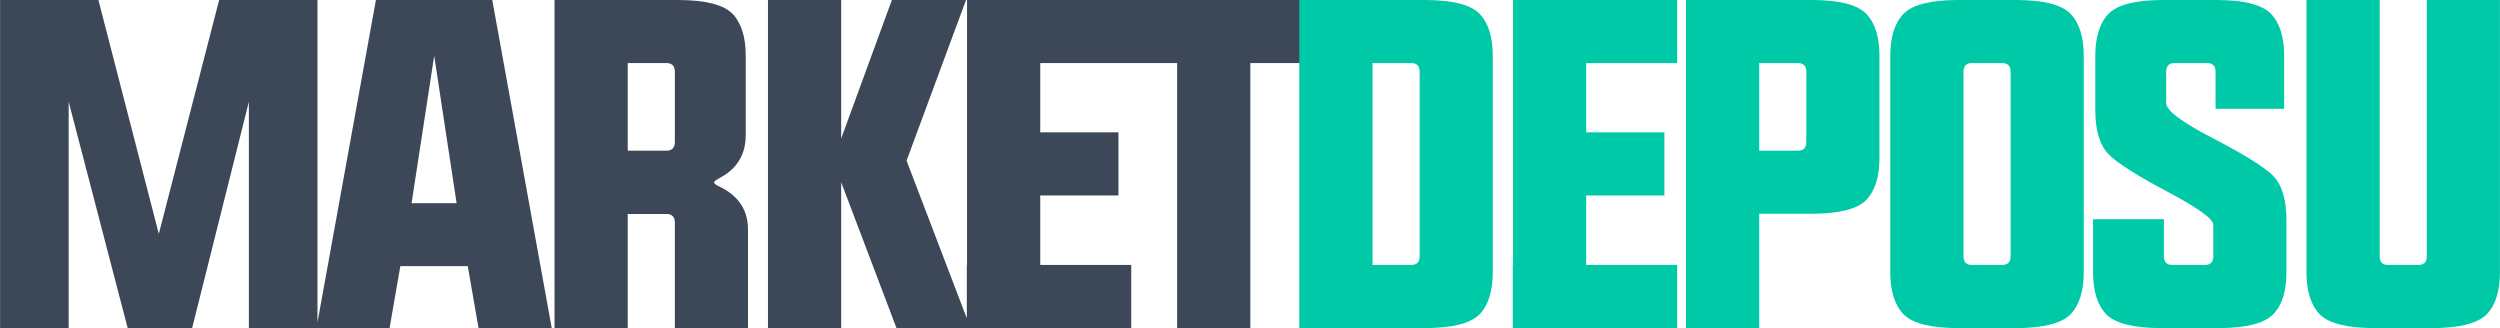 <?xml version="1.0" encoding="UTF-8"?>
<!DOCTYPE svg PUBLIC "-//W3C//DTD SVG 1.0//EN" "http://www.w3.org/TR/2001/REC-SVG-20010904/DTD/svg10.dtd">
<!-- Creator: CorelDRAW 2019 (64-Bit) -->
<svg xmlns="http://www.w3.org/2000/svg" xml:space="preserve" width="45.203mm" height="5.932mm" version="1.0" style="shape-rendering:geometricPrecision; text-rendering:geometricPrecision; image-rendering:optimizeQuality; fill-rule:evenodd; clip-rule:evenodd"
viewBox="0 0 4515.98 592.67"
 xmlns:xlink="http://www.w3.org/1999/xlink">
 <defs>
  <style type="text/css">
   <![CDATA[
    .fil1 {fill:#00C9A7;fill-rule:nonzero}
    .fil0 {fill:#3C4858;fill-rule:nonzero}
   ]]>
  </style>
 </defs>
 <g id="Layer_x0020_1">
  <g id="_2290026879104">
   <path class="fil0" d="M230.5 592.67l-106.58 -408.83 0 408.83 -123.92 0 0 -592.67 177.63 0 109.12 422.51 108.98 -422.51 177.63 0 0 592.67 -123.92 0 0 -408.83 -102.49 408.83 -116.44 0zm553.75 -491.87l-40.88 266.3 81.34 0 -40.46 -266.3zm-105.31 -100.8l210.2 0 107.42 592.67 -132.24 0 -19.45 -111.93 -121.8 0 -19.46 111.93 -132.1 0 107.43 -592.67zm454.92 386.56l0 206.11 -132.24 0 0 -592.67 224.72 0c47.93,0.29 80.07,8.32 96.29,24.4 16.21,16.49 24.39,42.01 24.39,76.41l0 143.22c0,34.41 -15.09,59.92 -45.11,76.42 -7.61,3.95 -11.7,6.9 -11.99,9.16 0.29,2.4 4.38,5.35 11.99,8.6 32.85,16.49 49.19,42.01 49.19,76.41l0 178.05 -132.1 0 0 -190.46c0,-10.43 -5.22,-15.65 -15.37,-15.65l-69.78 0zm0 -272.65l0 158.32 69.78 0c10.15,0 15.37,-5.36 15.37,-15.8l0 -126.74c0,-10.43 -5.22,-15.79 -15.37,-15.79l-69.78 0zm385.57 215.28l0 263.48 -132.24 0 0 -592.67 132.24 0 0 250.23 91.64 -250.23 133.92 0 -107.43 290.28 115.6 302.39 -133.78 0 -99.96 -263.48zm524.01 -329.19l0 113.91 -164.37 0 0 125.19 141.26 0 0 114.04 -141.26 0 0 125.47 164.37 0 0 114.05 -297.04 0 0 -114.05 0.43 0 0 -478.62 296.61 0zm215.13 113.91l0 478.76 -132.24 0 0 -478.76 -108.55 0 0 -113.91 349.34 0 0 113.91 -108.56 0z"/>
   <path class="fil1" d="M2479.32 478.62l69.78 0c10.15,0 15.37,-5.22 15.37,-15.65l0 -333.28c0,-10.43 -5.22,-15.79 -15.37,-15.79l-69.78 0 0 364.71zm-132.24 114.05l0 -592.67 228.95 0c47.78,0.29 79.92,8.32 96.14,24.4 16.21,16.49 24.39,42.01 24.39,76.41l0 391.07c0,34.4 -8.17,59.91 -24.39,76.41 -16.21,15.92 -48.35,24.11 -96.14,24.39l-228.95 0zm682.61 -592.67l0 113.91 -164.37 0 0 125.19 141.26 0 0 114.04 -141.26 0 0 125.47 164.37 0 0 114.05 -297.04 0 0 -114.05 0.43 0 0 -478.62 296.61 0zm148.16 386.14l0 206.53 -132.24 0 0 -592.67 228.95 0c47.78,0.29 79.92,8.32 96.14,24.4 16.21,16.49 24.39,42.01 24.39,76.41l0 184.54c0,34.4 -8.17,59.91 -24.39,76.41 -16.21,16.07 -48.35,24.11 -96.14,24.39l-96.72 0zm0 -113.9l69.78 0c10.15,0 15.37,-5.36 15.37,-15.8l0 -126.74c0,-10.43 -5.22,-15.79 -15.37,-15.79l-69.78 0 0 158.32zm236.84 -171.43c0,-34.4 8.18,-59.91 24.39,-76.41 16.35,-16.07 48.36,-24.11 96.29,-24.4l108.28 0c47.78,0.29 79.92,8.32 96.14,24.4 16.21,16.49 24.39,42.01 24.39,76.41l0 391.07c0,34.4 -8.17,59.91 -24.39,76.41 -16.21,15.92 -48.35,24.11 -96.14,24.39l-108.28 0c-47.92,-0.28 -79.93,-8.46 -96.29,-24.39 -16.2,-16.49 -24.39,-42.01 -24.39,-76.41l0 -391.07zm132.24 362.17c0,10.43 4.94,15.65 14.81,15.65l54.98 0c10.15,0 15.37,-5.22 15.37,-15.65l0 -333.28c0,-10.43 -5.22,-15.79 -15.37,-15.79l-54.98 0c-9.87,0 -14.81,5.35 -14.81,15.79l0 333.28zm262.5 -183.84c-16.21,-16.49 -24.4,-43.28 -24.4,-80.49l0 -97.84c0,-34.4 8.18,-59.91 24.4,-76.41 16.2,-16.07 48.35,-24.11 96.28,-24.4l99.96 0c47.79,0.29 79.93,8.32 96.15,24.4 16.2,16.49 24.39,42.01 24.39,76.41l0 95.72 -123.92 0 0 -66.83c0,-10.43 -5.08,-15.79 -15.23,-15.79l-59.06 0c-9.87,0 -14.95,5.35 -14.95,15.79l0 56.54c0,13.25 28.19,34.4 84.3,63.44 56.12,29.04 92.34,51.6 108.56,67.53 16.35,16.49 24.39,43.28 24.39,80.49l0 94.18c0,34.4 -8.03,59.91 -24.39,76.41 -16.21,15.92 -48.21,24.11 -96.15,24.39l-108.27 0c-47.93,-0.28 -79.93,-8.46 -96.15,-24.39 -16.35,-16.49 -24.39,-42.01 -24.39,-76.41l0 -95.87 128.01 0 0 66.97c0,10.43 5.08,15.65 15.23,15.65l59.06 0c10.01,0 14.95,-5.22 14.95,-15.65l0 -56.96c0,-10.43 -27.49,-30.31 -82.19,-59.35 -54.84,-29.04 -90.36,-51.45 -106.57,-67.53zm574.47 -279.14l132.1 0 0 491.88c0,34.4 -8.17,59.91 -24.39,76.41 -16.21,15.92 -48.35,24.11 -96.14,24.39l-108.28 0c-47.92,-0.28 -79.93,-8.46 -96.29,-24.39 -16.2,-16.49 -24.39,-42.01 -24.39,-76.41l0 -491.88 132.24 0 0 462.97c0,10.43 4.94,15.65 14.81,15.65l54.98 0c10.15,0 15.37,-5.22 15.37,-15.65l0 -462.97z"/>
  </g>
 </g>
</svg>
